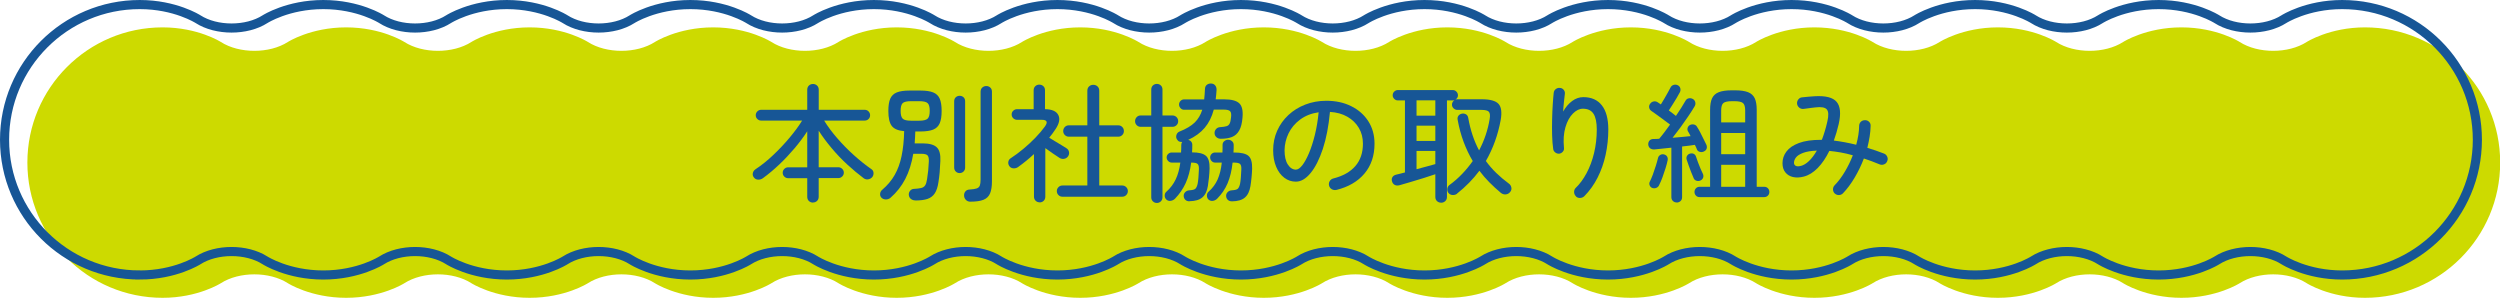<?xml version="1.0" encoding="UTF-8"?><svg id="_レイヤー_2" xmlns="http://www.w3.org/2000/svg" width="548.01" height="65.28" viewBox="0 0 548.01 65.28"><defs><style>.cls-1{fill:none;stroke:#175696;stroke-miterlimit:10;stroke-width:2px;}.cls-2{fill:#cdda00;}.cls-2,.cls-3{stroke-width:0px;}.cls-3{fill:#175696;}</style></defs><g id="_レイヤー_1-2"><path class="cls-2" d="m35.64,65.28c7.77,0,12.77-3.2,12.77-3.2,4.04-2.59,10.65-2.59,14.69,0,0,0,4.99,3.2,12.77,3.2s12.77-3.2,12.77-3.2c4.04-2.59,10.65-2.59,14.69,0,0,0,4.99,3.2,12.77,3.2s12.77-3.2,12.77-3.2c4.04-2.59,10.65-2.59,14.69,0,0,0,4.99,3.2,12.77,3.2s12.77-3.2,12.77-3.2c4.04-2.59,10.65-2.59,14.69,0,0,0,4.99,3.2,12.77,3.2s12.77-3.2,12.77-3.2c4.04-2.59,10.65-2.59,14.69,0,0,0,4.99,3.2,12.77,3.2s12.77-3.2,12.77-3.2c4.04-2.59,10.65-2.59,14.69,0,0,0,4.99,3.2,12.77,3.2s12.77-3.2,12.77-3.2c4.04-2.59,10.65-2.59,14.69,0,0,0,4.99,3.2,12.77,3.2s12.77-3.2,12.77-3.2c4.04-2.59,10.65-2.59,14.69,0,0,0,4.99,3.2,12.77,3.2s12.77-3.2,12.77-3.2c4.04-2.59,10.65-2.59,14.69,0,0,0,4.99,3.2,12.77,3.2s12.77-3.2,12.77-3.2c4.04-2.59,10.65-2.59,14.69,0,0,0,4.99,3.2,12.77,3.2s12.77-3.2,12.77-3.2c4.04-2.59,10.65-2.59,14.69,0,0,0,4.99,3.2,12.77,3.2s12.77-3.2,12.77-3.2c4.04-2.59,10.65-2.59,14.69,0,0,0,4.99,3.2,12.77,3.2,16.37,0,29.64-13.27,29.64-29.64s-13.27-29.64-29.64-29.64c-7.77,0-12.77,3.2-12.77,3.2-4.04,2.59-10.65,2.59-14.69,0,0,0-4.99-3.2-12.77-3.2s-12.77,3.2-12.77,3.2c-4.04,2.59-10.65,2.59-14.69,0,0,0-4.99-3.2-12.77-3.2s-12.77,3.2-12.77,3.2c-4.04,2.59-10.65,2.59-14.69,0,0,0-4.99-3.2-12.77-3.2s-12.77,3.2-12.77,3.2c-4.04,2.59-10.65,2.59-14.69,0,0,0-4.99-3.2-12.77-3.2s-12.77,3.2-12.77,3.2c-4.04,2.59-10.65,2.59-14.69,0,0,0-4.99-3.2-12.77-3.2s-12.77,3.2-12.77,3.2c-4.04,2.59-10.65,2.59-14.69,0,0,0-4.99-3.2-12.77-3.2s-12.77,3.2-12.77,3.2c-4.04,2.59-10.65,2.59-14.69,0,0,0-4.99-3.2-12.77-3.2s-12.77,3.2-12.77,3.2c-4.04,2.59-10.65,2.59-14.69,0,0,0-4.99-3.2-12.77-3.2s-12.77,3.2-12.77,3.2c-4.04,2.59-10.65,2.59-14.69,0,0,0-4.99-3.2-12.77-3.2s-12.77,3.2-12.77,3.2c-4.04,2.59-10.65,2.59-14.69,0,0,0-4.99-3.2-12.77-3.2s-12.77,3.2-12.77,3.2c-4.04,2.59-10.65,2.59-14.69,0,0,0-4.99-3.2-12.77-3.2s-12.77,3.2-12.77,3.2c-4.04,2.59-10.65,2.59-14.69,0,0,0-4.99-3.2-12.77-3.2-16.37,0-29.64,13.27-29.64,29.64s13.27,29.64,29.64,29.64Z"/><path class="cls-1" d="m30.64,60.28c7.77,0,12.77-3.2,12.77-3.2,4.04-2.59,10.65-2.59,14.69,0,0,0,4.99,3.2,12.77,3.2s12.77-3.2,12.77-3.2c4.04-2.59,10.65-2.59,14.69,0,0,0,4.99,3.2,12.77,3.2s12.77-3.2,12.77-3.2c4.04-2.59,10.65-2.59,14.69,0,0,0,4.99,3.2,12.77,3.2s12.77-3.2,12.77-3.2c4.04-2.59,10.65-2.59,14.69,0,0,0,4.99,3.2,12.77,3.2s12.77-3.2,12.77-3.2c4.04-2.59,10.65-2.59,14.69,0,0,0,4.99,3.2,12.77,3.2s12.77-3.2,12.77-3.2c4.04-2.59,10.65-2.59,14.69,0,0,0,4.99,3.2,12.77,3.2s12.77-3.2,12.77-3.2c4.04-2.59,10.65-2.59,14.69,0,0,0,4.99,3.2,12.77,3.2s12.77-3.2,12.77-3.2c4.04-2.59,10.65-2.59,14.69,0,0,0,4.99,3.2,12.77,3.2s12.77-3.2,12.77-3.2c4.04-2.59,10.65-2.59,14.69,0,0,0,4.99,3.2,12.77,3.2s12.77-3.2,12.77-3.2c4.04-2.59,10.65-2.59,14.69,0,0,0,4.99,3.2,12.77,3.2s12.77-3.2,12.77-3.2c4.04-2.59,10.65-2.59,14.69,0,0,0,4.99,3.2,12.77,3.2s12.77-3.2,12.77-3.2c4.04-2.59,10.65-2.59,14.69,0,0,0,4.99,3.2,12.77,3.2,16.37,0,29.64-13.27,29.64-29.64s-13.27-29.64-29.64-29.64c-7.77,0-12.77,3.2-12.77,3.2-4.04,2.59-10.65,2.59-14.69,0,0,0-4.99-3.2-12.77-3.2s-12.77,3.2-12.77,3.2c-4.04,2.59-10.65,2.59-14.69,0,0,0-4.99-3.2-12.77-3.2s-12.77,3.2-12.77,3.2c-4.04,2.59-10.65,2.59-14.69,0,0,0-4.99-3.2-12.77-3.2s-12.77,3.2-12.77,3.2c-4.04,2.59-10.65,2.59-14.69,0,0,0-4.99-3.2-12.77-3.2s-12.77,3.2-12.77,3.2c-4.04,2.59-10.65,2.59-14.69,0,0,0-4.99-3.2-12.77-3.2s-12.77,3.2-12.77,3.2c-4.04,2.59-10.65,2.59-14.69,0,0,0-4.99-3.2-12.77-3.2s-12.77,3.2-12.77,3.2c-4.04,2.59-10.65,2.59-14.69,0,0,0-4.99-3.2-12.77-3.2s-12.77,3.2-12.77,3.2c-4.04,2.59-10.65,2.59-14.69,0,0,0-4.99-3.2-12.77-3.2s-12.77,3.2-12.77,3.2c-4.04,2.59-10.65,2.59-14.69,0,0,0-4.99-3.2-12.77-3.2s-12.77,3.2-12.77,3.2c-4.04,2.59-10.65,2.59-14.69,0,0,0-4.99-3.2-12.77-3.2s-12.77,3.2-12.77,3.2c-4.04,2.59-10.65,2.59-14.69,0,0,0-4.99-3.2-12.77-3.2s-12.77,3.2-12.77,3.2c-4.04,2.59-10.65,2.59-14.69,0,0,0-4.99-3.2-12.77-3.2C14.27,1,1,14.27,1,30.64s13.27,29.64,29.64,29.64Z"/><path class="cls-3" d="m178.21,44.41c-.35,0-.65-.12-.9-.35-.24-.23-.36-.54-.36-.91v-4.09h-4.2c-.32,0-.59-.12-.83-.35s-.35-.52-.35-.85c0-.32.12-.59.35-.83.23-.23.51-.35.83-.35h4.2v-7.9c-.78,1.21-1.7,2.44-2.74,3.68-1.05,1.24-2.16,2.43-3.35,3.56-1.19,1.13-2.39,2.14-3.63,3.04-.3.22-.64.33-1.02.32-.38,0-.7-.16-.94-.46-.24-.3-.33-.62-.25-.97.07-.35.27-.63.59-.85,1.33-.88,2.63-1.92,3.91-3.14,1.28-1.21,2.47-2.48,3.57-3.79,1.1-1.32,2.02-2.56,2.74-3.74h-8.99c-.32,0-.59-.11-.83-.34-.23-.22-.35-.5-.35-.84,0-.32.12-.59.35-.83.23-.23.51-.35.83-.35h10.11v-4.4c0-.37.12-.68.36-.91.24-.23.54-.35.9-.35s.65.12.9.35c.24.23.36.54.36.91v4.4h10.08c.34,0,.62.12.84.35.22.23.34.51.34.83,0,.34-.11.62-.34.84-.22.22-.5.34-.84.34h-8.9c.78,1.27,1.74,2.56,2.87,3.86,1.13,1.31,2.35,2.55,3.65,3.72s2.59,2.2,3.86,3.08c.28.19.43.46.45.81s-.07.66-.28.92c-.22.26-.51.42-.87.49-.35.07-.69-.01-1.01-.24-1.19-.9-2.39-1.9-3.6-3.01s-2.34-2.3-3.4-3.56c-1.06-1.26-2.02-2.54-2.86-3.85v8.01h4.31c.32,0,.6.12.84.35.24.23.36.51.36.83,0,.34-.12.62-.36.85-.24.23-.52.35-.84.35h-4.31v4.09c0,.37-.12.68-.36.91-.24.23-.54.35-.9.35Z"/><path class="cls-3" d="m200.64,43.93c-.35,0-.67-.1-.95-.31-.28-.21-.44-.51-.48-.92-.02-.32.07-.61.28-.87.21-.26.47-.4.78-.42.71-.04,1.26-.1,1.65-.2.39-.09.68-.28.87-.57.19-.29.33-.73.42-1.33.21-1.27.34-2.56.39-3.86.04-.69-.06-1.15-.28-1.39-.22-.23-.68-.35-1.37-.35h-1.76c-.35,2.11-.94,3.95-1.75,5.52s-1.9,2.95-3.26,4.14c-.26.22-.59.34-.98.35-.39,0-.72-.12-.98-.38-.24-.26-.34-.56-.29-.91.05-.35.2-.62.46-.83,1.14-.97,2.05-2.05,2.73-3.25.68-1.19,1.19-2.58,1.51-4.14.33-1.57.52-3.39.57-5.46-1.33-.11-2.24-.5-2.73-1.16-.5-.66-.74-1.75-.74-3.26,0-1.16.14-2.06.42-2.7.28-.64.76-1.1,1.43-1.37.67-.27,1.6-.41,2.8-.41h2.38c1.19,0,2.13.14,2.8.41.67.27,1.15.73,1.43,1.37.28.64.42,1.54.42,2.7s-.14,2.03-.42,2.69c-.28.65-.76,1.12-1.43,1.39-.67.27-1.61.41-2.8.41h-1.12c-.02.45-.04.89-.06,1.32-.02.43-.05.86-.08,1.29h1.76c1.44,0,2.46.28,3.07.85.61.57.87,1.57.8,3.01-.04.93-.09,1.76-.15,2.48-.07.72-.15,1.44-.27,2.17-.15,1.05-.42,1.86-.81,2.45s-.93.99-1.61,1.22c-.68.22-1.56.34-2.65.34Zm-.92-17.47h1.76c.93,0,1.55-.15,1.86-.45s.46-.87.46-1.71-.15-1.4-.46-1.69c-.31-.29-.93-.43-1.86-.43h-1.76c-.93,0-1.55.14-1.85.43-.3.29-.45.85-.45,1.69s.15,1.41.45,1.71c.3.3.91.45,1.85.45Zm10.64,11.48c-.34,0-.62-.11-.85-.34-.23-.22-.35-.51-.35-.87v-14.53c0-.37.12-.67.35-.88.23-.21.52-.32.85-.32s.62.11.85.32c.23.21.35.51.35.88v14.53c0,.36-.12.64-.35.87-.23.22-.52.34-.85.34Zm2.32,6.27c-.37,0-.69-.13-.94-.38-.25-.25-.39-.56-.41-.91-.02-.37.07-.69.28-.95s.5-.4.9-.42c.71-.04,1.24-.12,1.58-.24.35-.12.57-.33.69-.63.11-.3.17-.75.17-1.34v-19.24c0-.37.12-.67.36-.9.24-.22.54-.34.9-.34.34,0,.62.11.87.34.24.22.36.52.36.9v19.66c0,1.1-.14,1.98-.41,2.63s-.75,1.12-1.43,1.4c-.68.28-1.66.42-2.93.42Z"/><path class="cls-3" d="m227.88,44.35c-.34,0-.63-.12-.87-.35-.24-.23-.36-.54-.36-.91v-9.32c-.56.52-1.13,1.02-1.72,1.5-.59.48-1.18.93-1.78,1.36-.3.21-.64.29-1.02.27-.38-.03-.68-.19-.88-.49-.21-.3-.28-.62-.22-.95s.23-.6.53-.78c.9-.58,1.81-1.26,2.74-2.03.93-.77,1.82-1.59,2.65-2.45s1.53-1.68,2.09-2.46c.71-.99.48-1.48-.7-1.48h-5.4c-.32,0-.59-.11-.83-.34-.23-.22-.35-.5-.35-.84,0-.32.12-.59.35-.81.23-.22.51-.34.83-.34h3.64v-4.14c0-.37.12-.67.36-.9.24-.22.53-.34.87-.34.35,0,.65.11.9.34.24.22.36.52.36.9v4.14c1.51.02,2.48.44,2.91,1.27.43.83.23,1.86-.59,3.09-.41.63-.88,1.27-1.4,1.9.37.22.8.48,1.27.77.48.29.94.57,1.4.84s.83.5,1.11.69c.3.19.49.45.56.8.07.35,0,.67-.2.97-.21.3-.49.48-.84.55-.35.07-.69,0-1.01-.18-.39-.24-.88-.57-1.47-.98-.59-.41-1.14-.8-1.67-1.18v10.64c0,.37-.12.68-.36.91-.24.23-.54.35-.9.35Zm5.01-1.23c-.34,0-.63-.12-.87-.36-.24-.24-.36-.53-.36-.87s.12-.62.36-.87c.24-.24.53-.36.87-.36h5.46v-10.7h-4.06c-.34,0-.63-.12-.87-.36-.24-.24-.36-.53-.36-.87,0-.35.12-.65.36-.9.24-.24.53-.36.87-.36h4.06v-7.59c0-.39.13-.71.38-.94s.56-.35.91-.35c.37,0,.69.12.94.35s.38.55.38.94v7.59h4.17c.34,0,.63.12.87.36.24.24.36.54.36.9,0,.34-.12.63-.36.87-.24.24-.53.36-.87.36h-4.17v10.7h5.04c.34,0,.62.12.87.36.24.24.36.53.36.87s-.12.62-.36.87c-.24.24-.53.36-.87.36h-13.1Z"/><path class="cls-3" d="m253.59,44.49c-.34,0-.63-.12-.87-.35s-.36-.53-.36-.88v-15.46h-2.32c-.34,0-.63-.12-.87-.36-.24-.24-.36-.53-.36-.87,0-.35.12-.65.36-.9s.53-.36.87-.36h2.32v-5.68c0-.37.12-.67.36-.9.24-.22.53-.34.87-.34s.62.11.87.34c.24.22.36.52.36.9v5.68h2.18c.35,0,.65.12.9.36.24.24.36.54.36.9s-.12.63-.36.87c-.24.24-.54.36-.9.36h-2.18v15.46c0,.35-.12.65-.36.88-.24.23-.53.35-.87.35Zm7.14-.36c-.35,0-.65-.1-.88-.31s-.36-.49-.38-.84c-.02-.32.09-.6.32-.85.23-.25.54-.39.91-.41.67-.04,1.11-.15,1.32-.34.21-.19.37-.54.5-1.06.07-.37.14-.83.18-1.39.05-.55.08-1.12.1-1.72.04-.63-.05-1.05-.27-1.26-.21-.21-.68-.31-1.39-.31h-.03c-.22,1.72-.63,3.21-1.2,4.48-.58,1.27-1.36,2.42-2.35,3.44-.24.24-.54.4-.9.46-.35.07-.67-.01-.95-.24-.26-.22-.4-.52-.41-.88,0-.36.11-.65.35-.85.9-.8,1.59-1.72,2.07-2.74.49-1.03.82-2.25,1.01-3.67h-1.88c-.3,0-.56-.11-.78-.34-.22-.22-.34-.49-.34-.78,0-.32.11-.58.34-.78.22-.21.48-.31.78-.31h2.04c.02-.26.03-.53.04-.81,0-.28.01-.57.01-.87,0-.24.07-.46.2-.64-.22.02-.43,0-.63-.08-.2-.07-.37-.23-.52-.48-.19-.3-.22-.62-.11-.98.11-.35.34-.6.67-.73,1.46-.58,2.56-1.24,3.32-1.97.76-.74,1.31-1.67,1.67-2.81h-4c-.3,0-.56-.12-.77-.35-.21-.23-.32-.5-.32-.8s.11-.56.32-.78c.21-.22.47-.34.77-.34h4.42c.04-.35.07-.72.1-1.11.03-.38.05-.78.07-1.19.02-.41.16-.71.43-.91.27-.2.58-.29.94-.27.37.02.67.16.88.42.21.26.31.6.29,1.01-.02.36-.05.71-.08,1.05-.04.35-.07.68-.11.99h1.93c1.53,0,2.6.29,3.22.85.62.57.86,1.6.73,3.09-.09,1.25-.34,2.22-.73,2.9s-.92,1.15-1.58,1.41-1.48.39-2.45.39c-.37,0-.69-.11-.95-.34-.26-.22-.4-.51-.42-.87-.02-.34.09-.64.32-.91.23-.27.55-.42.94-.43.58-.04,1.03-.1,1.34-.2.32-.09.55-.28.7-.57.15-.29.25-.73.31-1.33.09-.69.03-1.15-.2-1.39-.22-.23-.67-.35-1.34-.35h-2.24c-.43,1.61-1.1,2.94-2,4s-2.1,1.94-3.6,2.63c.26.06.48.18.64.38.17.2.25.43.25.71s0,.56-.01.84c0,.28-.02.55-.04.81,1.46,0,2.47.25,3.04.76.57.5.83,1.43.8,2.77-.02.62-.06,1.26-.13,1.95-.07.68-.15,1.31-.24,1.89-.19,1.14-.59,1.97-1.22,2.51s-1.57.81-2.84.83Zm9.3,0c-.35,0-.65-.1-.88-.31-.23-.21-.36-.49-.38-.84-.02-.32.09-.6.32-.85.23-.25.54-.39.91-.41.67-.04,1.11-.15,1.32-.34.21-.19.37-.54.5-1.06.07-.37.14-.83.18-1.39.05-.55.08-1.12.1-1.72.04-.63-.05-1.05-.27-1.26-.21-.21-.68-.31-1.39-.31h-.25c-.19,1.74-.55,3.24-1.09,4.52-.54,1.28-1.31,2.41-2.3,3.4-.24.24-.54.4-.88.46-.35.07-.67-.01-.97-.24-.26-.22-.39-.52-.39-.88s.11-.65.34-.85c.9-.8,1.57-1.72,2.02-2.74.45-1.03.75-2.25.9-3.67h-1.46c-.3,0-.56-.11-.77-.34-.21-.22-.32-.49-.32-.78,0-.32.11-.58.32-.78.21-.21.47-.31.77-.31h1.6c.02-.26.03-.53.03-.81v-.87c0-.34.13-.61.38-.81.25-.21.53-.31.83-.31.32,0,.6.1.85.31.25.21.38.49.38.84,0,.28,0,.56-.01.84,0,.28-.02.55-.04.81h.2c1.49,0,2.52.25,3.09.74.57.5.83,1.42.8,2.79-.02.62-.06,1.26-.13,1.95-.07.68-.14,1.31-.24,1.89-.19,1.14-.59,1.97-1.22,2.51s-1.57.81-2.84.83Z"/><path class="cls-3" d="m292.93,41.63c-.35.08-.69.02-.99-.15-.31-.18-.51-.43-.6-.77-.09-.35-.05-.69.13-.99.18-.31.44-.51.8-.6,2.13-.54,3.74-1.45,4.84-2.73,1.1-1.28,1.65-2.91,1.65-4.89,0-1.31-.3-2.46-.9-3.47-.6-1.01-1.43-1.82-2.51-2.44-1.07-.62-2.35-.97-3.82-1.06-.28,3.1-.8,5.79-1.55,8.08-.76,2.29-1.65,4.06-2.69,5.32-1.04,1.26-2.11,1.89-3.23,1.89-.93,0-1.78-.28-2.53-.85-.76-.57-1.35-1.37-1.79-2.41-.44-1.04-.66-2.24-.66-3.63,0-1.53.29-2.95.88-4.27.59-1.32,1.41-2.46,2.46-3.44,1.05-.98,2.29-1.75,3.71-2.3,1.42-.55,2.96-.83,4.62-.83,2.03,0,3.84.39,5.43,1.18,1.59.78,2.84,1.88,3.75,3.29.91,1.41,1.37,3.06,1.37,4.94,0,2.61-.73,4.79-2.2,6.54-1.47,1.75-3.52,2.94-6.17,3.6Zm-8.85-4.45c.43,0,.89-.32,1.39-.95.49-.63.98-1.52,1.46-2.65.48-1.13.91-2.46,1.29-3.99.38-1.53.66-3.19.83-4.98-1.61.24-2.96.78-4.07,1.61-1.11.83-1.95,1.83-2.52,3.01-.57,1.18-.86,2.41-.88,3.7,0,1.36.24,2.41.73,3.15.48.74,1.08,1.11,1.79,1.11Z"/><path class="cls-3" d="m315.89,44.43c-.35,0-.65-.12-.9-.35-.24-.23-.36-.54-.36-.91v-4.98c-.71.24-1.55.52-2.53.83s-1.95.6-2.9.88c-.95.28-1.75.51-2.41.7-.41.11-.77.09-1.06-.07-.3-.16-.5-.42-.59-.77-.11-.34-.08-.64.08-.92.17-.28.45-.47.84-.56.26-.06.55-.13.87-.21s.66-.17,1.04-.27v-15.79h-1.57c-.3,0-.56-.11-.78-.34-.22-.22-.34-.49-.34-.78,0-.32.11-.59.34-.81.22-.22.49-.34.78-.34h12.04c.32,0,.59.11.81.34.22.22.34.5.34.81,0,.3-.11.56-.34.78-.22.22-.5.34-.81.34h-1.26v21.17c0,.37-.13.68-.38.91-.25.23-.56.35-.91.35Zm-5.38-19.07h4.12v-3.36h-4.12v3.36Zm0,5.54h4.12v-3.36h-4.12v3.36Zm0,6.19c.77-.21,1.51-.41,2.24-.6.73-.2,1.35-.37,1.88-.52v-2.88h-4.12v4Zm8.88,5.38c-.28.21-.61.3-.98.28s-.67-.17-.9-.45c-.21-.26-.29-.56-.25-.91.04-.34.18-.61.42-.8,1.05-.76,1.99-1.59,2.84-2.48.85-.89,1.62-1.83,2.31-2.81-.77-1.29-1.43-2.68-1.99-4.17s-1-3.12-1.32-4.87c-.07-.35-.01-.65.18-.9.2-.24.45-.39.77-.45.32-.06.61,0,.88.15.27.16.43.42.49.77.47,2.67,1.26,5.05,2.38,7.14,1.16-2.2,1.93-4.5,2.32-6.89.13-.77.07-1.29-.17-1.57-.24-.28-.78-.42-1.62-.42h-5.29c-.32,0-.59-.11-.83-.34-.23-.22-.35-.49-.35-.81s.12-.59.35-.83c.23-.23.51-.35.83-.35h5.35c1.83,0,3.05.34,3.67,1.01.62.67.77,1.85.48,3.53-.6,3.27-1.68,6.26-3.25,8.99.67.93,1.43,1.81,2.28,2.63.85.82,1.78,1.61,2.79,2.35.28.21.45.49.52.85s-.03.7-.29.99c-.24.3-.56.47-.94.5-.38.04-.73-.07-1.05-.31-.92-.77-1.77-1.55-2.56-2.35-.79-.8-1.52-1.64-2.17-2.52-1.36,1.83-3,3.5-4.9,5.01Z"/><path class="cls-3" d="m345.46,43.03c-.26-.24-.4-.55-.41-.92s.11-.68.35-.92c.9-.86,1.69-1.94,2.39-3.25s1.25-2.78,1.64-4.41c.39-1.63.59-3.35.59-5.14,0-1.55-.24-2.7-.71-3.44-.48-.75-1.26-1.12-2.34-1.12-.75,0-1.47.35-2.18,1.06-.71.71-1.26,1.71-1.64,3-.38,1.29-.49,2.8-.32,4.54.04.32-.05.6-.27.84-.21.24-.48.38-.8.42-.3.02-.58-.07-.84-.27-.26-.2-.41-.44-.45-.74-.13-.9-.21-1.91-.24-3.05s-.03-2.29,0-3.46c.03-1.17.07-2.26.14-3.29.06-1.03.14-1.88.21-2.55.04-.34.19-.61.46-.81.27-.21.57-.29.91-.25.34.02.61.16.83.43.21.27.29.57.24.91-.06.47-.12,1.05-.2,1.74s-.13,1.39-.17,2.1c.54-.97,1.2-1.74,1.97-2.31.77-.57,1.59-.85,2.45-.85,1.77,0,3.13.6,4.07,1.81.94,1.2,1.41,2.97,1.41,5.31,0,1.89-.2,3.72-.59,5.52s-.98,3.46-1.76,5c-.78,1.54-1.75,2.9-2.91,4.07-.24.24-.55.37-.91.39-.36.02-.68-.09-.94-.34Z"/><path class="cls-3" d="m367.55,44.38c-.34,0-.62-.11-.84-.32s-.34-.5-.34-.85v-10.84c-.73.08-1.42.15-2.07.22s-1.21.13-1.68.17c-.35.02-.65-.07-.9-.25-.24-.19-.38-.46-.42-.81-.02-.34.07-.62.25-.85.19-.23.46-.36.81-.38.21,0,.42,0,.64-.01.22,0,.46-.02.7-.04.34-.39.71-.86,1.12-1.4.41-.54.83-1.11,1.26-1.71-.35-.28-.79-.61-1.32-.99-.52-.38-1.04-.76-1.54-1.13s-.91-.66-1.23-.87c-.26-.17-.42-.41-.48-.71-.06-.31,0-.59.2-.85.19-.28.44-.45.76-.52.32-.07.62,0,.9.18.09.08.2.15.32.22.12.07.25.16.38.25.22-.35.47-.77.74-1.23.27-.47.53-.92.78-1.37s.44-.8.57-1.06c.15-.32.38-.52.7-.62.32-.09.62-.07.92.08.28.13.46.35.55.66.08.31.05.6-.1.88-.17.34-.4.75-.69,1.23-.29.49-.59.97-.9,1.46-.31.49-.58.92-.83,1.29.3.22.58.44.85.64s.51.39.71.56c.9-1.33,1.6-2.44,2.1-3.33.17-.3.41-.48.73-.53.32-.06.63,0,.92.17.28.19.45.43.5.74.06.31,0,.6-.17.88-.39.65-.85,1.38-1.39,2.17-.53.79-1.1,1.6-1.69,2.41-.6.81-1.18,1.57-1.74,2.28.71-.06,1.41-.12,2.1-.18.69-.07,1.31-.13,1.85-.18-.11-.22-.22-.43-.32-.63-.1-.2-.2-.36-.29-.49-.11-.26-.11-.53,0-.8.11-.27.31-.46.59-.57.28-.11.56-.12.85-.03.29.09.5.28.63.56.19.28.41.66.66,1.15.25.49.5.98.74,1.48.24.5.45.92.62,1.26.11.3.12.58.03.84-.09.26-.31.47-.64.62-.3.13-.6.14-.91.04-.31-.1-.51-.3-.6-.6-.06-.13-.12-.28-.18-.43-.07-.16-.15-.32-.24-.49-.35.06-.77.12-1.26.18-.49.07-1,.13-1.54.18v11.12c0,.35-.12.64-.35.85s-.52.32-.85.32Zm-5.32-3.16c-.28-.09-.48-.28-.6-.55-.12-.27-.13-.54-.01-.8.22-.43.45-.96.69-1.6.23-.63.45-1.28.66-1.95.21-.66.36-1.24.48-1.72.07-.28.24-.49.49-.64s.53-.19.83-.11c.3.08.52.23.66.46.14.23.18.5.13.8-.11.54-.27,1.14-.48,1.81-.21.66-.43,1.31-.66,1.95-.23.63-.47,1.19-.71,1.65-.11.3-.31.51-.59.64-.28.13-.57.15-.87.06Zm10.44-1.62c-.3.11-.59.11-.88-.01-.29-.12-.48-.33-.57-.63-.15-.34-.32-.75-.52-1.25-.2-.5-.38-.99-.56-1.5-.18-.5-.32-.92-.43-1.26-.08-.3-.04-.57.11-.81s.37-.4.67-.48c.3-.07.57-.05.81.08.24.13.4.34.48.62.11.34.26.75.43,1.23.18.49.37.96.57,1.43s.38.85.53,1.15c.11.3.11.58,0,.84s-.33.46-.64.59Zm-.08,3.61c-.35,0-.63-.11-.84-.34-.21-.22-.31-.49-.31-.78,0-.32.1-.59.31-.81.21-.22.48-.34.84-.34h2.27v-16.86c0-1.06.14-1.91.43-2.53.29-.62.78-1.07,1.47-1.34s1.61-.41,2.77-.41h.87c1.18,0,2.1.14,2.79.41.68.27,1.17.72,1.46,1.34.29.62.43,1.47.43,2.53v16.86h1.62c.35,0,.63.11.84.34.21.22.31.5.31.81,0,.3-.1.56-.31.78-.21.22-.49.34-.84.34h-14.11Zm4.7-16.38h5.26v-2.63c0-.8-.16-1.34-.48-1.61-.32-.27-.95-.41-1.9-.41h-.5c-.95,0-1.59.14-1.9.41-.32.27-.48.81-.48,1.61v2.63Zm0,6.97h5.26v-4.65h-5.26v4.65Zm0,7.14h5.26v-4.82h-5.26v4.82Z"/><path class="cls-3" d="m402.18,42.42c-.24-.24-.37-.54-.38-.9,0-.35.11-.65.35-.9.8-.82,1.55-1.81,2.24-2.97.69-1.16,1.28-2.36,1.76-3.61-.92-.26-1.8-.47-2.66-.62-.86-.15-1.69-.26-2.49-.34-.75,1.53-1.6,2.78-2.55,3.75s-1.97,1.6-3.05,1.88c-.86.22-1.64.26-2.35.1-.71-.16-1.27-.5-1.69-1.02s-.63-1.19-.63-2.02c0-.93.29-1.79.87-2.56.58-.77,1.49-1.4,2.73-1.86,1.24-.47,2.86-.7,4.86-.7h.17c.22-.58.44-1.2.64-1.88.21-.67.39-1.38.56-2.13.32-1.34.27-2.23-.13-2.67-.4-.44-1.22-.58-2.45-.43-.22.02-.51.05-.87.1-.35.05-.7.09-1.04.14-.34.05-.6.08-.78.1-.35.02-.66-.08-.92-.31-.26-.22-.41-.51-.45-.87-.02-.35.08-.67.31-.94s.51-.42.87-.43c.35-.04.78-.08,1.29-.13.5-.05.95-.08,1.34-.1,2.43-.15,4.05.26,4.87,1.23.82.97.97,2.59.45,4.87-.15.63-.31,1.26-.49,1.86-.18.61-.37,1.19-.57,1.75,1.62.21,3.26.51,4.9.92.41-1.49.63-2.87.64-4.12,0-.35.12-.65.36-.9.24-.24.54-.36.9-.36.35-.02.66.09.91.34.25.24.37.54.35.9-.02.78-.09,1.58-.22,2.38-.13.8-.3,1.62-.5,2.44.63.19,1.26.39,1.88.6.62.21,1.21.43,1.79.66.32.13.55.36.69.69.14.33.14.65-.01.97-.13.34-.36.57-.69.7-.33.13-.65.13-.97,0-.58-.24-1.16-.47-1.74-.69-.58-.21-1.15-.42-1.71-.6-.56,1.47-1.24,2.88-2.03,4.21-.79,1.33-1.65,2.48-2.56,3.43-.24.24-.54.37-.88.38-.35,0-.65-.11-.91-.35Zm-7.42-6.05c.58-.15,1.17-.5,1.76-1.06.6-.56,1.18-1.33,1.74-2.3-1.27.06-2.27.22-3.01.5-.74.28-1.26.61-1.55.99-.3.38-.45.78-.45,1.19,0,.3.13.52.38.66.25.14.63.15,1.13.01Z"/></g></svg>